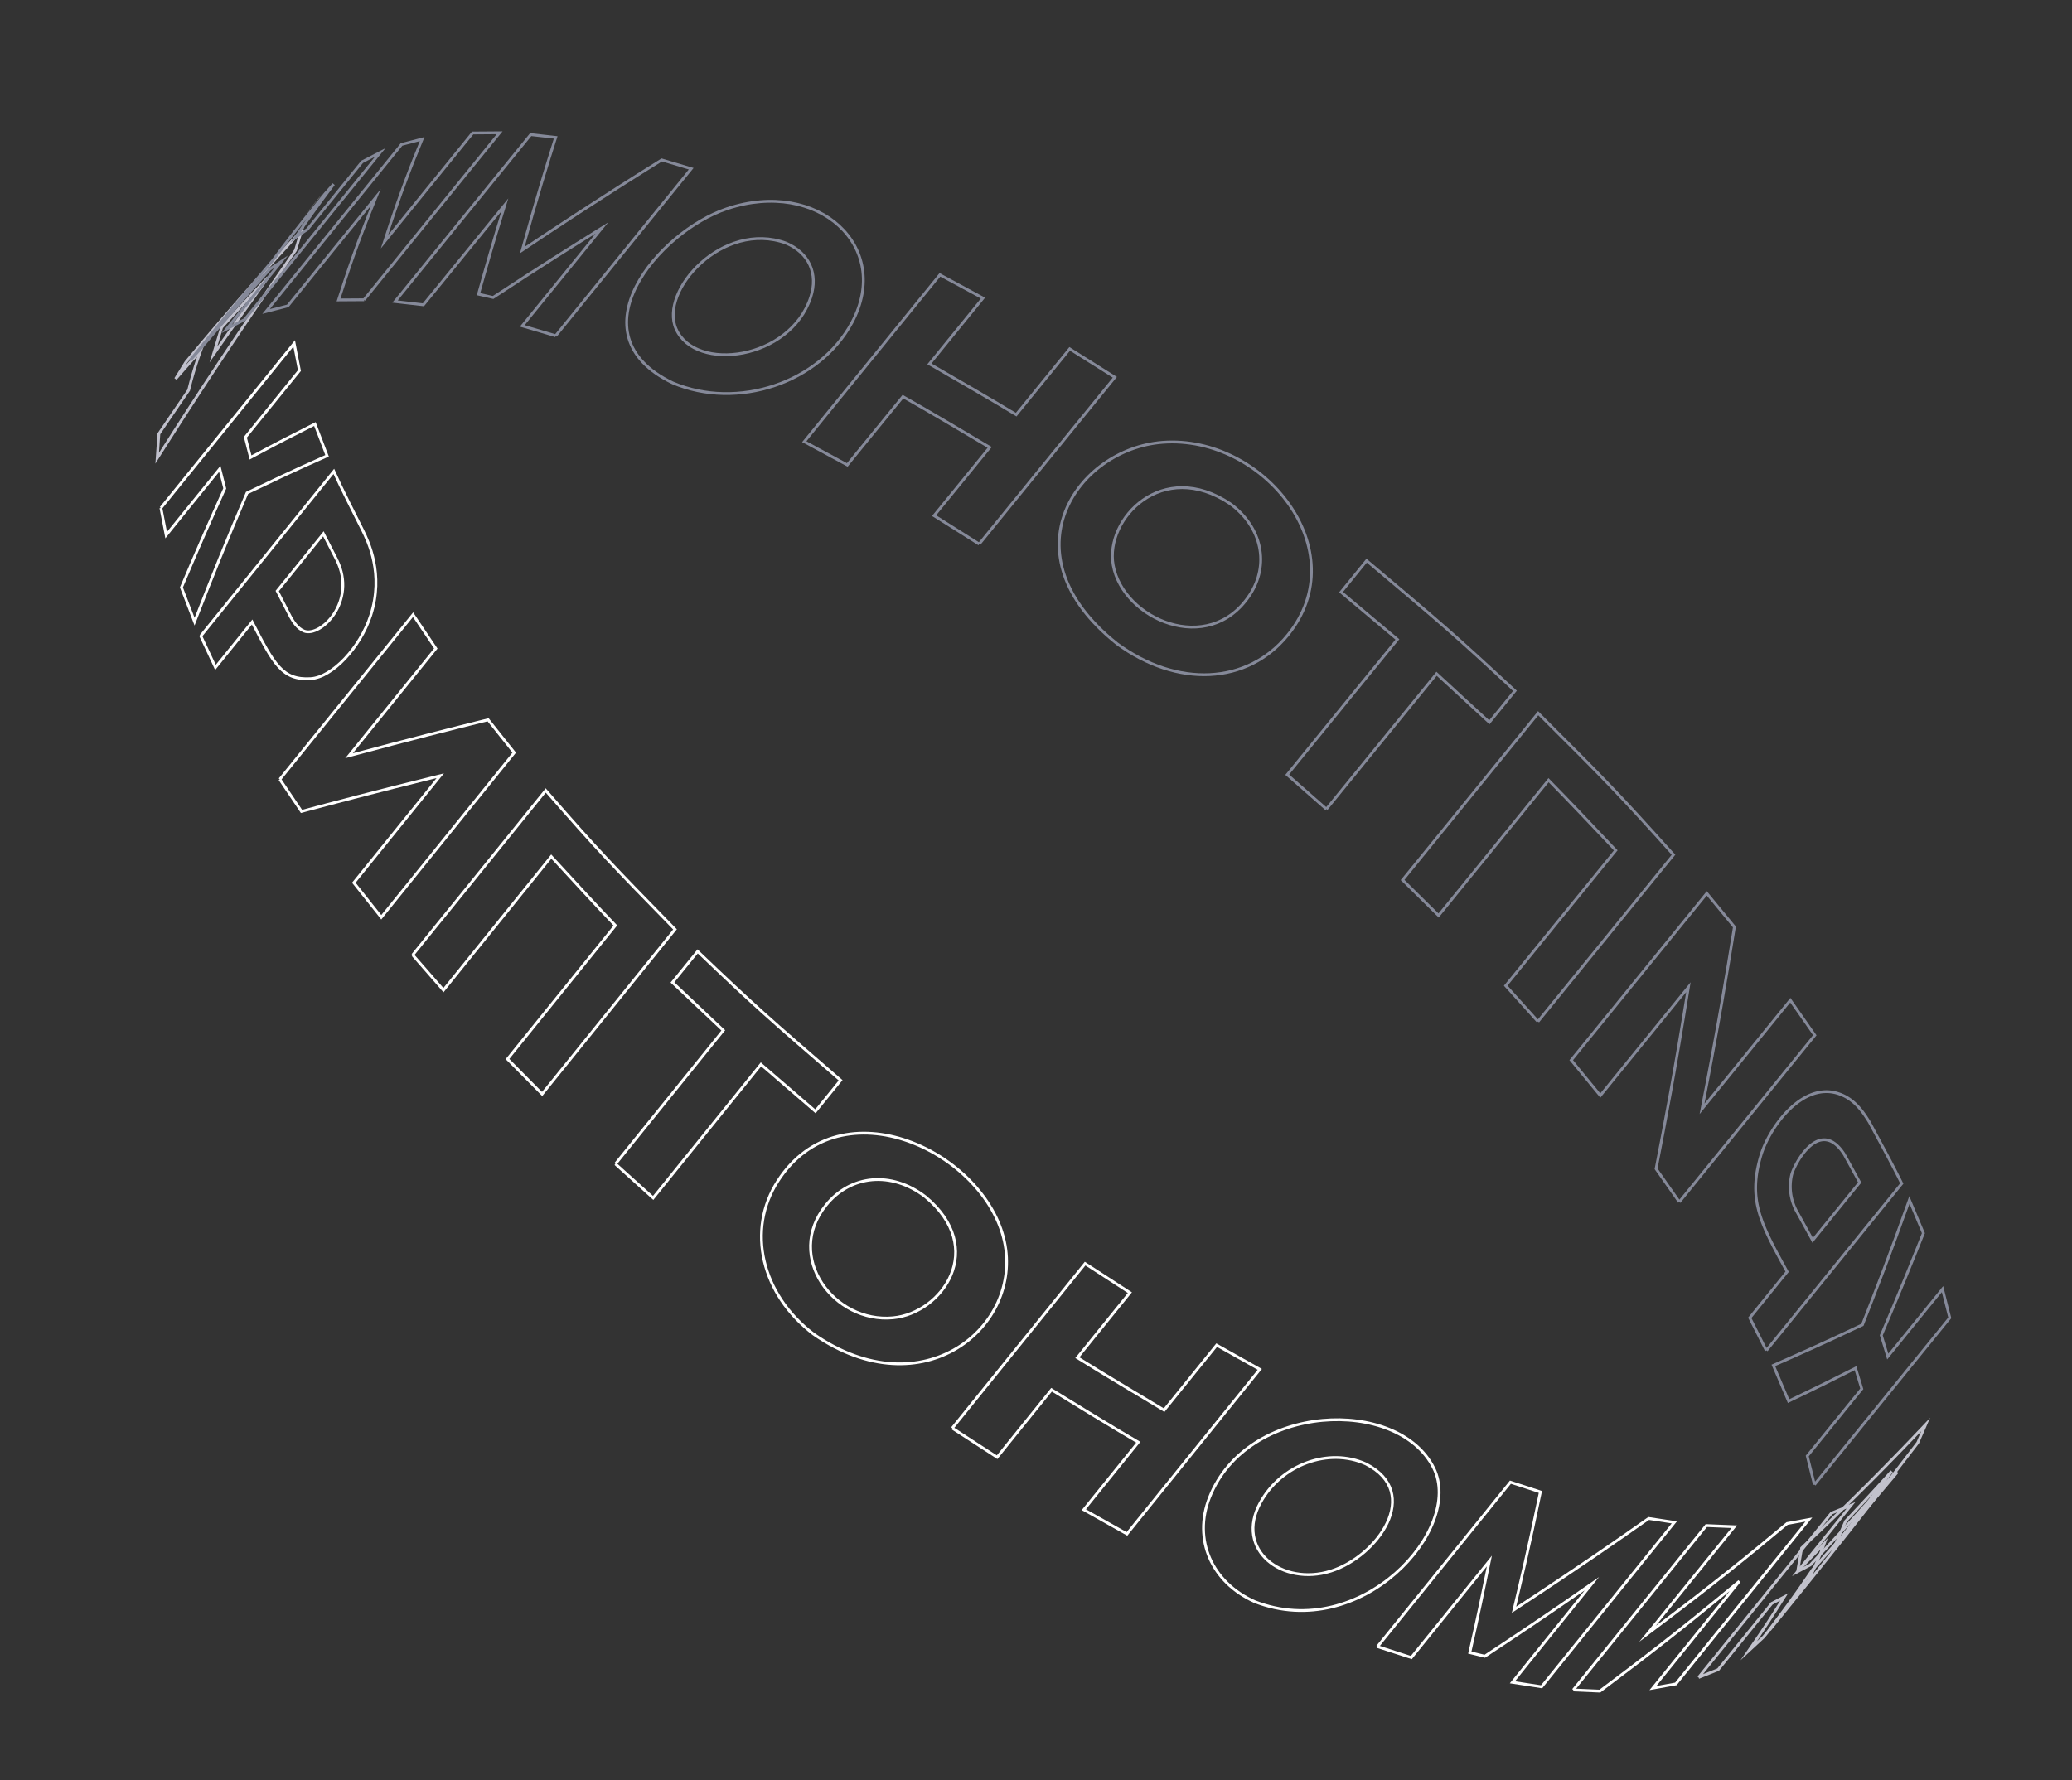<?xml version="1.0" encoding="UTF-8"?> <svg xmlns="http://www.w3.org/2000/svg" id="Слой_1" data-name="Слой 1" viewBox="0 0 740.44 636.24"><rect x="0" y="0" width="740.44" height="636.24" fill="#333333" stroke="none"/> <defs> <style>.cls-1,.cls-2,.cls-4,.cls-6{fill:none;stroke-miterlimit:10;}.cls-1{stroke:#fff;}.cls-2{stroke:#c2c2cc;}.cls-3{fill:#fff;}.cls-4{stroke:#c0c0cc;}.cls-5{isolation:isolate;}.cls-6{stroke:#858999;}</style> </defs> <path class="cls-1" d="M57.5,181.55l1.88,9.71,11.44-14.15,7.72-9.54,1.77,7c-5.62,12.51-8.72,19.4-15.48,35.37l4.7,12.24c6.7-17.11,10.73-27.22,18.75-46,8.37-4,15.6-7.52,28.6-13.27l-4.35-11.36c-8.32,4.21-12.91,6.53-23,11.95l-1.85-7.22L107,132.44l-1.88-9.7L57.5,181.55"></path> <path class="cls-1" d="M120.37,200.13l-4.8-9.34-5.07,6.28L99.07,211.22l4.8,9.33c.93,1.6,2.35,4,4.79,5,5.94,2.29,19-10.57,11.71-25.39M71.74,227.31l47.55-58.82c2.91,6.45,7.23,14.85,10.39,21.19,1.87,3.81,7.58,15.42,2.8,30.21-3.76,11.63-13.79,22.22-21.47,22.66-10.17.58-13.09-5.09-20.91-20.24L77,238.53l-5.25-11.22"></path> <path class="cls-1" d="M100,278.53,107.74,290c12.11-3.23,24.63-6.58,49.58-12.75l-30.88,38.24,9.81,12.35L183.76,269l-9.34-11.75c-14,3.49-27.15,6.78-49.69,12.85q15.48-19.17,31-38.33l-8.12-12.08L100,278.53"></path> <path class="cls-1" d="M147.52,341.35l10.95,12.54L197,306.15c6.84,7.41,15.92,17.34,22.9,24.62l-38.54,47.74L193.73,391l47.49-58.84c-22.82-23.35-26.93-27.56-46.2-49.65l-28.56,35.37L155,332l-7.52,9.32"></path> <path class="cls-1" d="M219.93,416l13.48,12.15,38.53-47.74,19.46,16.78,9-11.09c-26.24-22.68-30.27-26.17-51.09-46.06l-9,11.09,18.16,17.13Q239.19,392.15,219.93,416"></path> <path class="cls-1" d="M330.55,427.62c-12-9.1-26.55-7.82-35.38,3.12-14.93,18.5,2.91,42.24,23.94,40.25,17.61-1.66,33.9-24.87,11.44-43.37m-39.74,49.25c-18.76-14.22-24.15-37.26-12.82-54.79,22.66-35.07,74-10.26,80.93,21.58,6.64,30.49-29.09,60.23-68.11,33.21"></path> <path class="cls-1" d="M340.32,510.44l16,10.38,19.45-24.11c9.26,5.67,21.58,13.29,31,18.76q-9.72,12.06-19.46,24.11l15.41,8.65q23.73-29.4,47.47-58.81l-15.41-8.65L416,504c-9.32-5.59-21.77-13-31-18.76L403.77,462l-16-10.38-47.47,58.82"></path> <path class="cls-1" d="M488.1,523.22c-13.29-6-30.19.2-37.68,13.78-9.35,16.94,7.79,30,25.15,24.53,16.64-5.22,32.92-27.95,12.53-38.31m-39.74,49.21c-15.42-6.92-22.06-22.22-16.15-37.2,13.39-34,67.49-36,80.14-10.53,10.85,21.87-25.89,62.59-64,47.73"></path> <path class="cls-1" d="M492.22,588.5l12.13,3.92,27.89-34.51c-2.06,10.09-3.84,18.79-7,32.74l5.36,1.3c11.53-7.63,21.49-14.23,38.23-25.89l-17.09,21.2-11.27,14,10.43,1.6,47.43-58.76-9.17-1.39c-11.4,8-25.59,17.88-48.12,32.63,2.36-9.88,5.3-22.17,9.43-42.11l-10.72-3.49-28.55,35.34-11.42,14.13-7.52,9.31"></path> <path class="cls-1" d="M562.23,604l9.49.41c13.71-10.29,26.65-20,49.85-39.26l-30.89,38.17,8.19-1.48L646.4,543.1l-7.77,1.42c-13,10.82-25.36,21-49.87,39.41l31-38.27-10-.41L562.23,604"></path> <path class="cls-2" d="M607,599.53l7-2.8,19.14-23.65,4.45-2.33c-4.4,7-6.82,10.8-12.63,19.2l5.2-4.8,1.25-1.51c5-6.59,9.35-12.28,16.37-22.7,9.29-10.36,17.31-19.32,30.22-34.8l-5.29,4.94c-9,10.12-14,15.69-25.8,28.25l-4.6,2.42L661.47,538l-7,2.8Q630.76,570.18,607,599.53"></path> <path class="cls-3" d="M632.34,582.59l-2.24,2.56,1.25-1.51c4-4.88,9.35-11.4,13.34-16.3l-12.35,15.25"></path> <path class="cls-3" d="M66.43,129.44l1.44-1.86,7.6-9.38c-2.45,3-5.72,7.11-8.15,10.17l-.89,1.07"></path> <path class="cls-3" d="M108.93,76.89l6.52-8L113.8,71c-1.46,1.76-3.43,4.11-4.87,5.89"></path> <path class="cls-4" d="M95.76,99.17C88.65,106.69,84.27,111.46,79.2,117l-2.94,9.69c8.18-11.7,13.43-19,19.5-27.51M66.43,129.44l.89-1.07C86,105.94,99.59,91.23,107.72,82.45l-2.12,7C81,124.78,66.06,148.25,56.17,163.77l.61-8.74c3.19-4.69,7.45-10.93,10.65-15.61a131.8,131.8,0,0,1,4.31-14.2c-2.72,3.05-6.32,7.13-9,10.19l3.71-6"></path> <g class="cls-5"> <path class="cls-6" d="M648.39,530.62l-2.56-10.24,19.49-24L663.08,489c-8.08,4.08-13,6.55-23.92,11.77L633.72,488c11-4.84,18.63-8.23,31.83-14.51,5.2-13.29,9.68-24.77,16.79-44.61l5,11.87c-5.25,13.07-8.14,20.26-15.06,36.5l2.32,7.59,19.56-24.1L696.76,471q-24.18,29.81-48.37,59.62"></path> <path class="cls-6" d="M659.25,412.92l5.32,9.69c-1.55,1.91-3.62,4.45-5.16,6.36L647.77,443.3l-5.33-9.68a18.48,18.48,0,0,1-2.18-13.73c1-3.95,10.16-21.23,19-7m-28,69.73L679.6,423c-3.29-6.71-8.08-15.44-11.6-22-2-3.17-5-8-10.64-10-13-4.74-25.06,11.66-28.16,22.16-4.65,15.79.06,24.34,9.44,41.37l-1.71,2.1L625.29,471l5.91,11.68"></path> <path class="cls-6" d="M600.1,429.57l-8.29-11.83c3.33-17.19,6.48-33.42,11.55-64.91l-31.48,38.73L561.49,378.9q24.21-29.81,48.44-59.6l9.87,12c-2.86,17.66-5.57,34.34-11.56,65l31.54-38.82L648.52,370l-48.42,59.6"></path> <path class="cls-6" d="M549.6,365.09l-11.52-12.8,39.31-48.36c-7.16-7.56-16.67-17.67-24-25.09L514.09,327.2l-12.87-12.69,48.45-59.6c23.81,23.72,28.1,28,48.37,50.58q-24.21,29.81-48.44,59.6"></path> <path class="cls-6" d="M474,289.17l-14-12.28,23.31-28.66L495,233.9l4.37-5.37-20.13-16.91,9.13-11.24c27.14,22.86,31.32,26.37,53,46.53-2.74,3.38-6.4,7.87-9.14,11.24l-18.86-17.34L474,289.17"></path> <path class="cls-6" d="M439.67,180.08c11.28,8.31,14.1,21.74,6.87,32.66-14.63,22.09-45.28,8.49-48.73-10.75-3-16.52,17.57-38.25,41.86-21.91M399.09,230c21.59,15.92,46.71,14.69,61.08-3,24.63-30.28-8.65-71.69-44.73-68.91-30.55,2.35-56.61,39.82-16.35,71.9"></path> <path class="cls-6" d="M349.93,194.46,333.8,184.3,345.45,170l8.22-10.1c-9.27-5.49-21.59-12.86-31-18.14L311,156.07l-8.22,10.1-15.37-8.31,48.47-59.63,15.38,8.32-19.12,23.51c9.32,5.39,21.78,12.54,31,18.13q9.55-11.74,19.12-23.5l16.13,10.15-48.48,59.62"></path> <path class="cls-6" d="M280.9,86.89c8.21,3.5,11.58,10.91,8.81,19.36-7.36,22.42-41.2,26.95-48.12,11.31-6.08-13.73,16.76-38.92,39.31-30.67m-40.57,49.93c23.22,9.9,52.58,0,64.13-21.56,14.52-27.17-12.14-51.51-44.57-40.7-24.67,8.21-55.5,45-19.56,62.26"></path> <path class="cls-6" d="M198.58,120l-11.94-3.52q14.22-17.52,28.45-35c-11.89,7.42-22.16,13.83-38.88,24.84L171,105.14c2.73-9.69,5.08-18.06,9.4-31.91L151.3,108.94l-10.14-1.16q24.24-29.85,48.5-59.68l8.92,1c-3,9.45-6.66,21.21-11.93,40.27,11.81-7.88,26.51-17.68,49.83-32.21L247,60.3,198.58,120"></path> <path class="cls-6" d="M130.14,107.14l-9.16.06c3.32-10.21,6.45-19.85,13.33-36.67l-31.47,38.8-7.76,2,48.41-59.71,7.36-1.92c-3.87,9.47-7.52,18.42-13.46,36.7L149,72.05l5.82-7.17,11.65-14.36,2.43-3,9.63-.07-48.43,59.69"></path> <path class="cls-6" d="M109.59,77.37c-5.09,6.4-6.36,8-12,15.57-5.92,7-13.28,15.6-22,26.4l-7.72,9.54L71,125.37c8.92-10.48,13.83-16.24,25.4-29.15l4.09-2.72c-3.5,4.31-8.15,10.06-11.64,14.37L81,117.56l6.45-3.36,48.41-59.71-6.46,3.35L109.83,82l-4.22,2.82c4.72-6.86,7.33-10.63,13.62-19l-3,3.36-6.63,8.19"></path> </g> <path class="cls-2" d="M676,525.85c-8.55,11.42-13.75,18.21-20.34,26.81l3.9-9c7.06-7.5,11.2-12,16.44-17.81m-33.57,35.64c2.85-2.92,6.63-6.82,9.46-9.76a119,119,0,0,1-5.72,13.18c-3.48,4.44-8.13,10.35-11.63,14.79l-2.16,2.89.91-1.13,11.44-14.12c19.33-23.89,31.62-40,40.59-51.7l2.82-6.49c-20.7,21.87-34.91,35.26-44.32,44.12l-1.39,8.22"></path> </svg> 